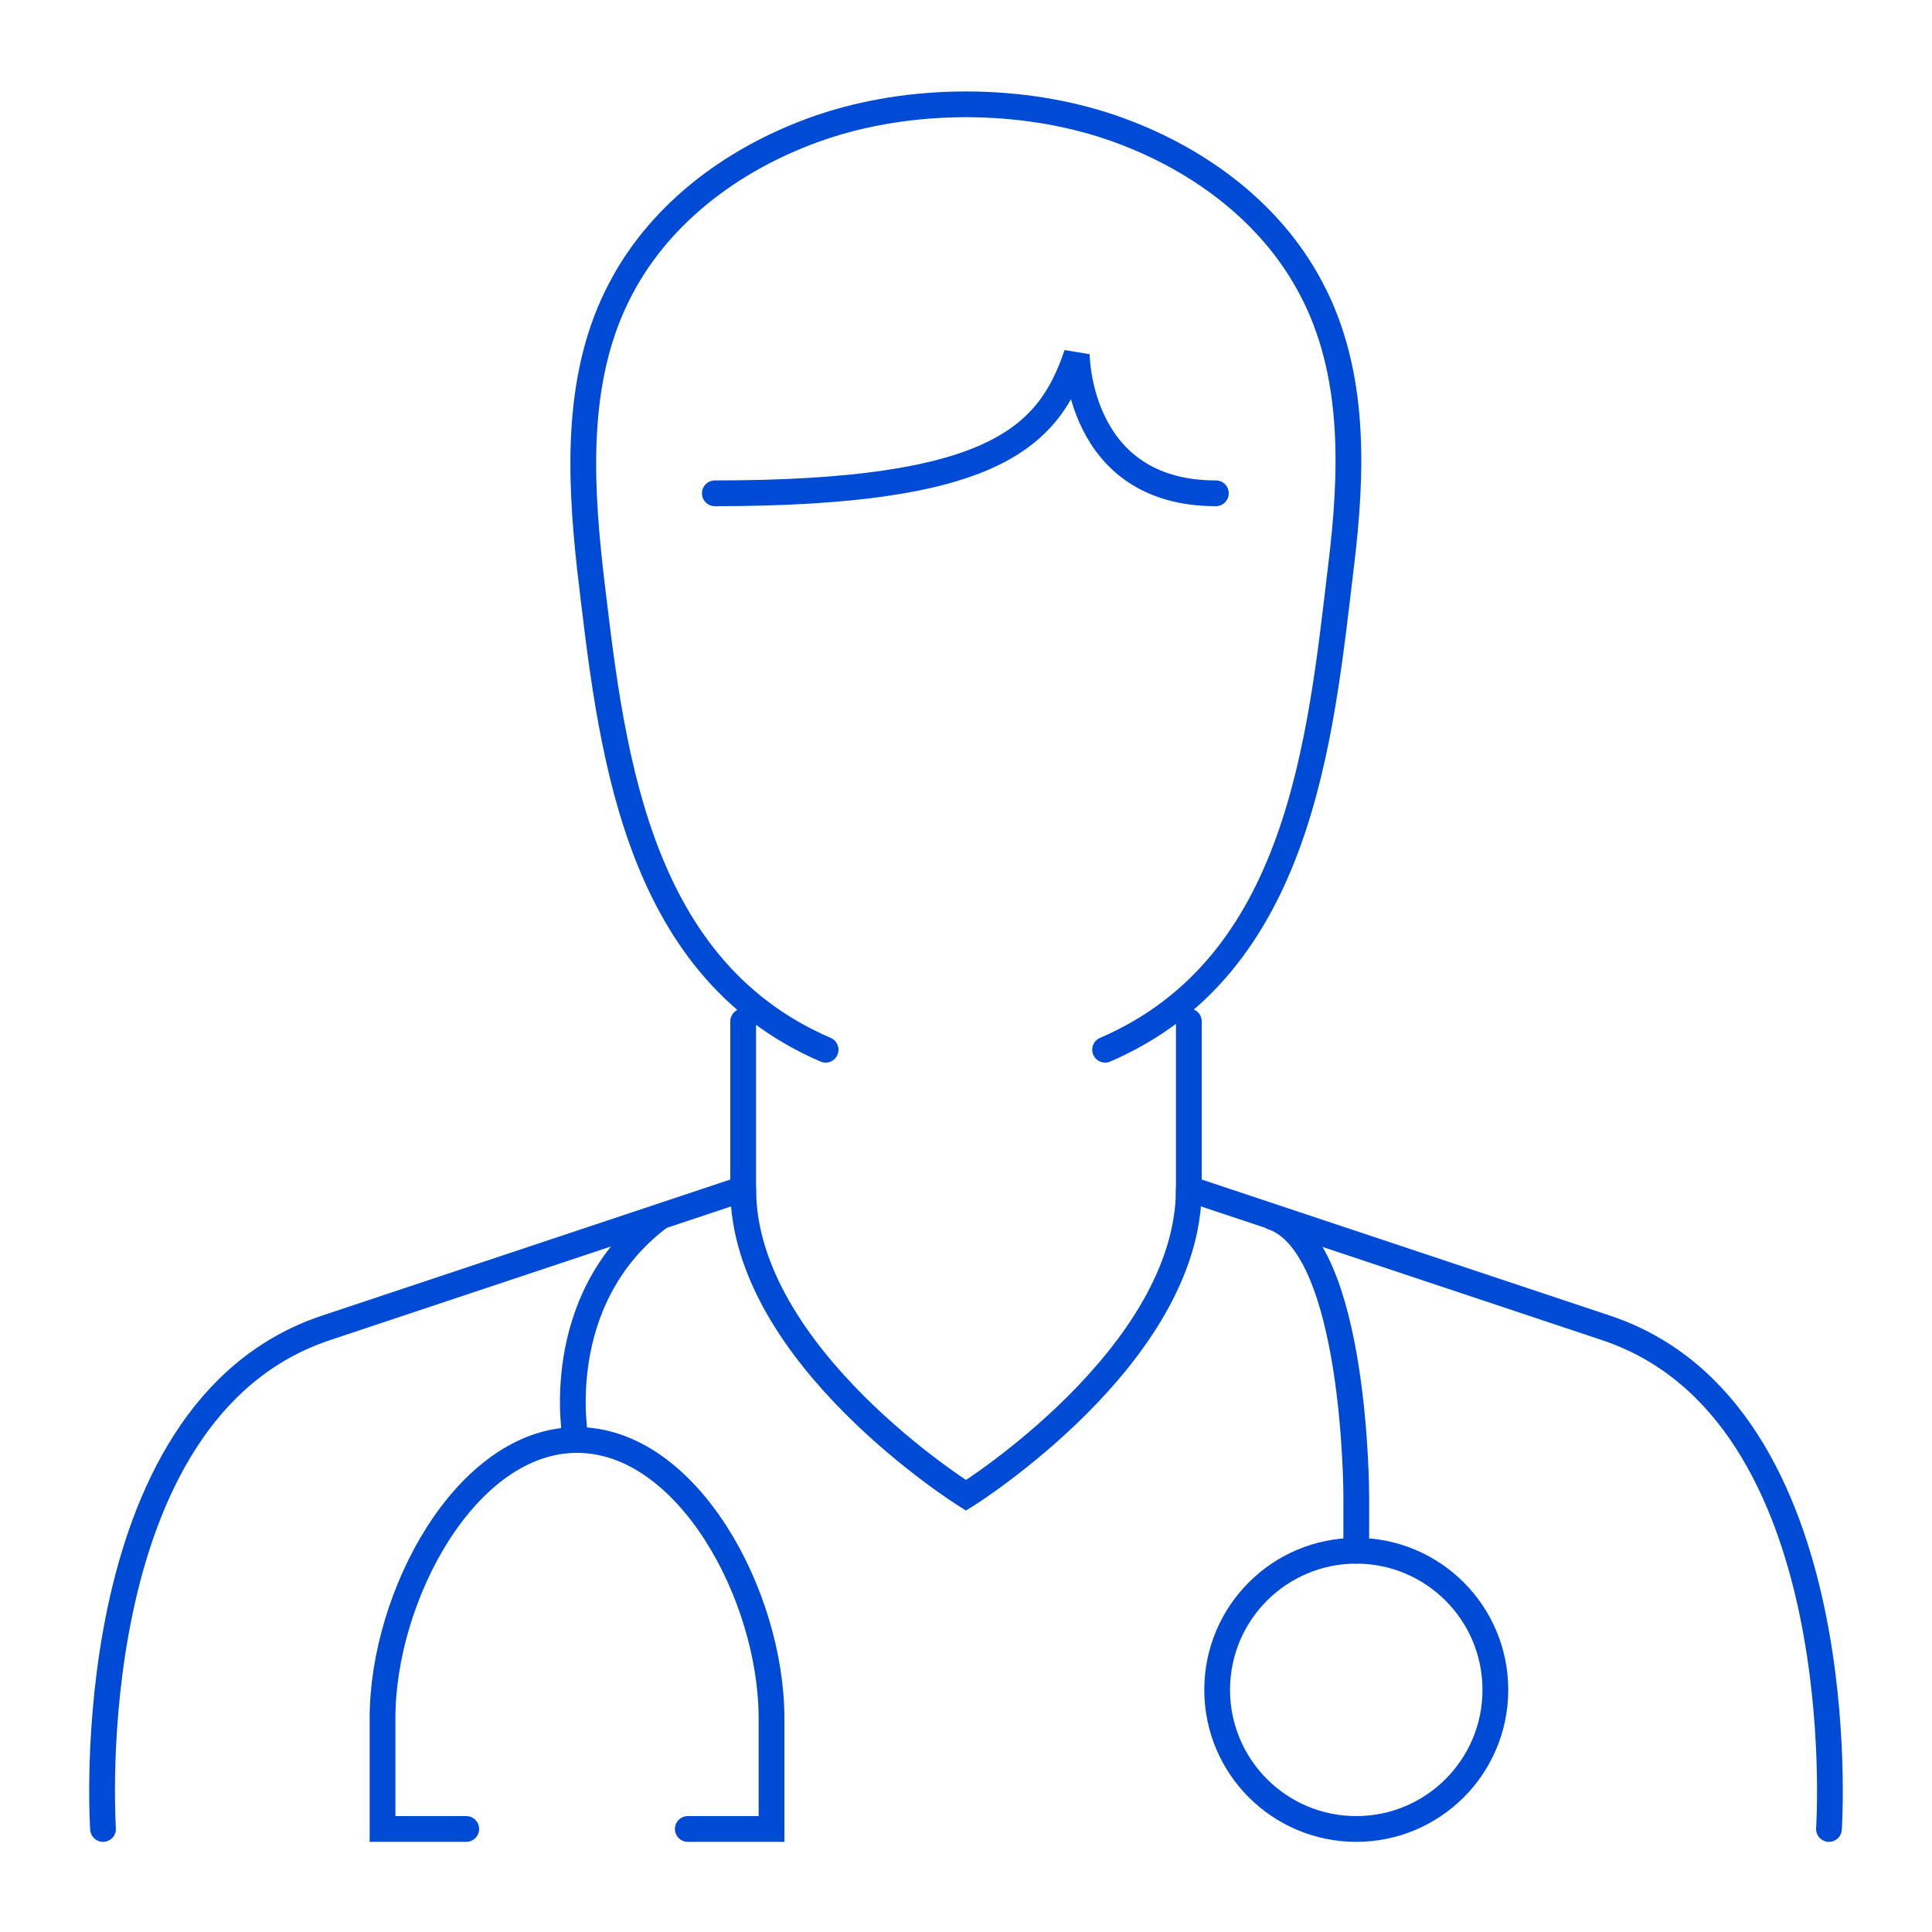 <svg xmlns="http://www.w3.org/2000/svg" width="150" height="150" viewBox="0 0 150 150">
    <g fill="none" fill-rule="evenodd" stroke="#004BD6" stroke-linecap="round" stroke-width="2">
        <path d="M8 142s-2.2-32.4 17.3-38.9l32.4-10.8v-13M92.3 79.3v13l32.4 10.8C144.2 109.6 142 142 142 142M85.8 81.5c15.1-6.5 16.7-24 18.3-37.4.9-7.3 1.2-15.1-2.3-21.7-3.2-6.1-9.1-10.3-15.5-12.5-3.5-1.2-7.4-1.8-11.3-1.8-3.9 0-7.8.6-11.3 1.8-6.4 2.2-12.3 6.4-15.5 12.5-3.5 6.6-3.2 14.4-2.4 21.7C47.4 57.5 49 75 64.1 81.5"/>
        <path d="M55.5 38.3c21.6 0 25.9-4.3 28.1-10.8 0 0 0 10.8 10.8 10.8M57.7 92.3c0 13 17.3 23.8 17.3 23.8s17.3-10.8 17.3-23.8"/>
        <g>
            <path d="M51.2 94.5c-8.6 6.5-6.5 17.3-6.5 17.3M53.4 142h6.5v-8.6c0-9.5-6.5-21.6-15.1-21.6s-15.1 12.1-15.1 21.6v8.6h6.5"/>
            <g transform="translate(94 94)">
                <path d="M4.8.5c6.5 2.2 6.5 21.6 6.5 21.6v4.3"/>
                <circle cx="11.3" cy="37.2" r="10.8"/>
            </g>
        </g>
    </g>
</svg>
